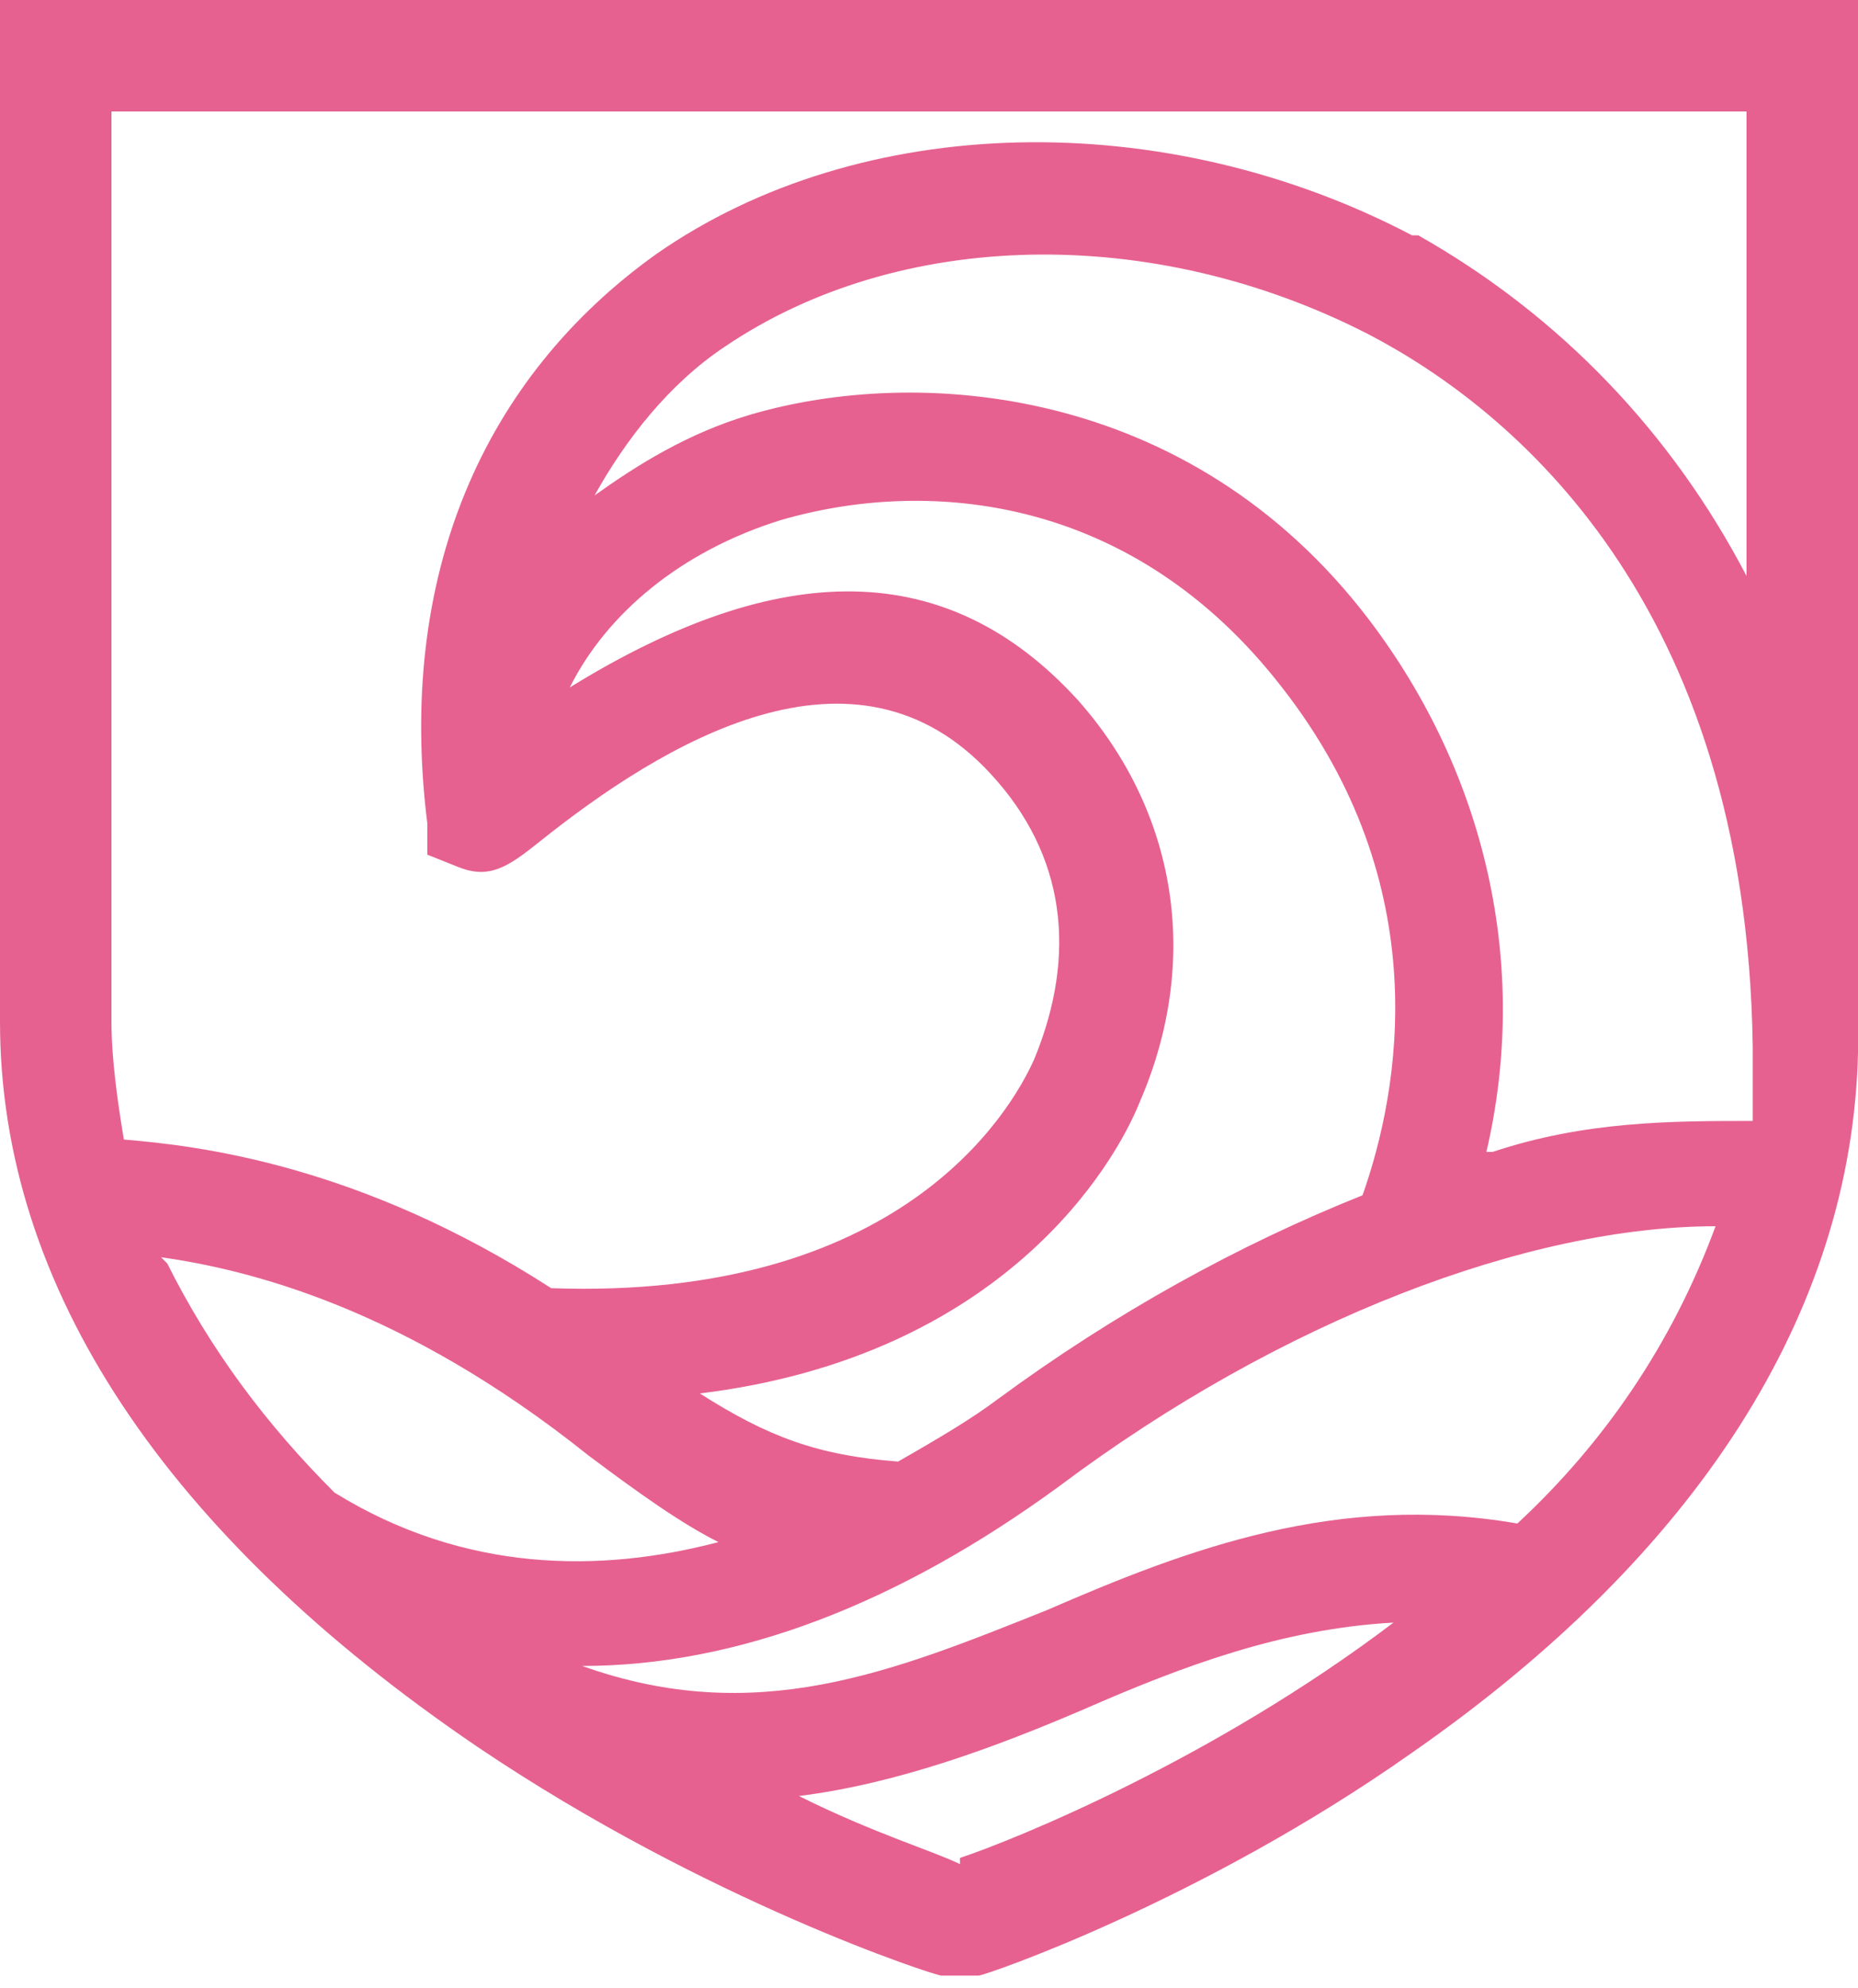 <?xml version="1.0" encoding="UTF-8"?>
<svg xmlns="http://www.w3.org/2000/svg" id="Layer_1" data-name="Layer 1" width="30" height="32.1" version="1.1" viewBox="0 0 30 32.1">
  <defs>
    <style>
      .cls-1 {
        fill: #e66190;
        stroke-width: 0px;
      }
    </style>
  </defs>
  <path class="cls-1" d="M30,0H0v16.5c0,4.3,2.7,8.3,7.7,11.7,3.7,2.5,7.4,3.7,7.5,3.7h.3c0,0,.3,0,.3,0,.1,0,3.6-1.2,7-3.6,4.6-3.2,7.1-7.1,7.2-11.3h0V0ZM2.6,20.3c1.4.2,3.9.8,6.9,3.2.8.6,1.5,1.1,2.1,1.4-1.9.5-4.1.5-6.2-.8-1.1-1.1-2-2.3-2.7-3.7ZM17.4,11.3c-2.1-2.3-4.8-2.3-8.2-.2.6-1.2,1.8-2.2,3.4-2.7,2.4-.7,5.7-.4,8.1,2.7,2.5,3.2,1.9,6.5,1.3,8.2-2,.8-4,1.9-5.9,3.3-.4.3-.9.6-1.6,1-1.3-.1-2.1-.4-3.2-1.1,4.9-.6,6.7-3.7,7.1-4.7,1-2.3.6-4.7-1-6.5ZM24,18.6c.7-3,0-6.1-1.9-8.6-2.9-3.8-7.3-4.1-10-3.3-1,.3-1.8.8-2.5,1.3.5-.9,1.2-1.8,2.1-2.4,2.8-1.9,6.9-2,10.4-.2,2.3,1.2,6.1,4.3,6.2,11.5,0,.4,0,.8,0,1.2-1.3,0-2.7,0-4.2.5ZM15.5,30.1c-.4-.2-1.4-.5-2.6-1.1,1.6-.2,3.2-.8,4.6-1.4,1.6-.7,3.2-1.3,5-1.4-2.9,2.2-6.1,3.5-7,3.8ZM24.5,24.6c-2.9-.5-5.3.4-7.6,1.4-2.5,1-4.7,1.9-7.5.9,2.5,0,5.1-1,7.7-2.9,3.6-2.7,7.6-4.2,10.6-4.2-.7,1.9-1.8,3.5-3.2,4.8ZM22.8,3.8c-4-2.1-8.9-2-12.2.3-2.8,2-4.2,5.2-3.7,9.2v.5s.5.2.5.2c.5.2.8,0,1.3-.4,2-1.6,5.1-3.5,7.3-1.1,1.2,1.3,1.4,2.9.7,4.6-.4.9-2.2,3.9-7.8,3.7-3.1-2-5.7-2.3-6.9-2.4-.1-.6-.2-1.3-.2-1.9V1.8h26.4v7.5c-1.2-2.3-3-4.2-5.3-5.5Z"></path>
</svg>
